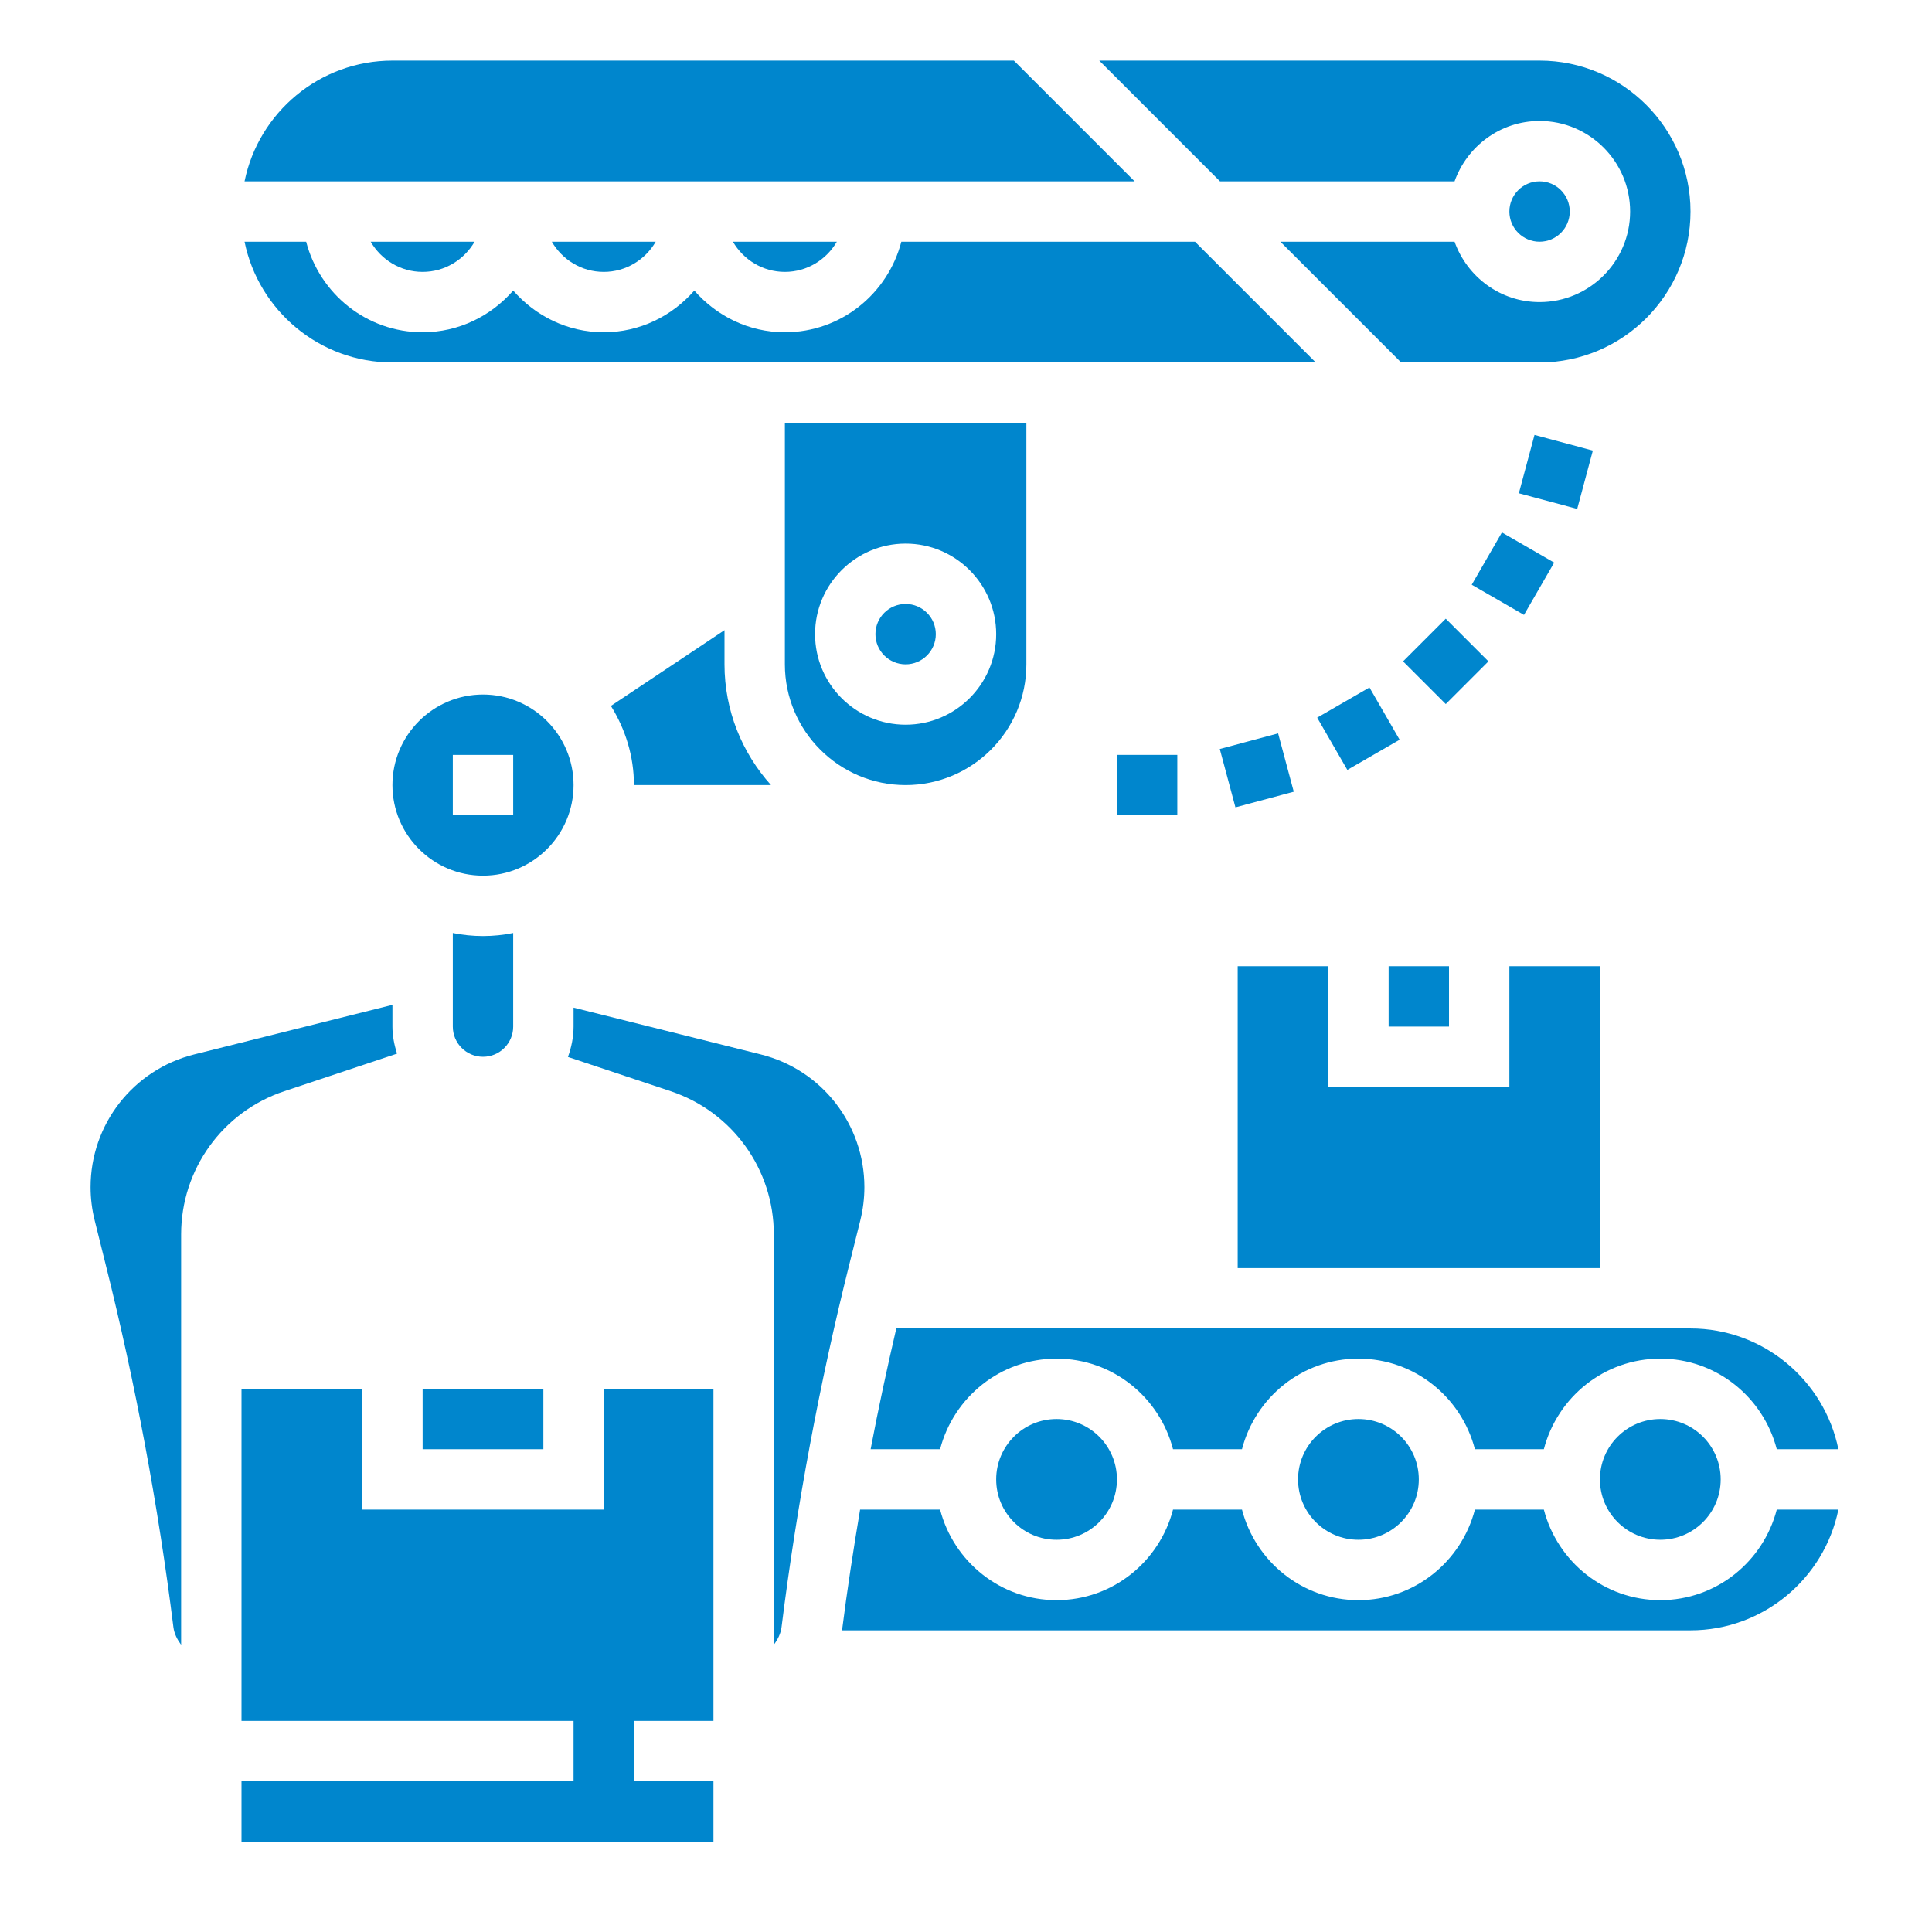 <?xml version="1.0" encoding="iso-8859-1"?>
<!-- Generator: Adobe Illustrator 16.0.0, SVG Export Plug-In . SVG Version: 6.00 Build 0)  -->
<!DOCTYPE svg PUBLIC "-//W3C//DTD SVG 1.1//EN" "http://www.w3.org/Graphics/SVG/1.1/DTD/svg11.dtd"><svg height='100px' width='100px'  fill="#0086cd" xmlns="http://www.w3.org/2000/svg" xmlns:xlink="http://www.w3.org/1999/xlink" version="1.1" x="0px" y="0px" viewBox="0 0 64 64" style="enable-background:new 0 0 64 64;" xml:space="preserve"><g><rect x="37" y="25.007" width="2" height="2"></rect><rect x="40.623" y="24.53" transform="matrix(0.966 -0.259 0.259 0.966 -5.188 11.637)" width="2" height="2.001"></rect><rect x="44" y="23.132" transform="matrix(0.866 -0.5 0.5 0.866 -6.037 25.741)" width="2" height="1.999"></rect><rect x="46.9" y="20.907" transform="matrix(0.707 -0.707 0.707 0.707 -1.461 40.286)" width="2" height="2"></rect><rect x="49.124" y="18.008" transform="matrix(0.5 -0.866 0.866 0.5 8.596 52.907)" width="2" height="1.999"></rect><rect x="50.523" y="14.63" transform="matrix(0.259 -0.966 0.966 0.259 23.096 61.356)" width="2" height="2.001"></rect><circle cx="55" cy="49.007" r="2"></circle><polygon points="41,42.007 53,42.007 53,32.007 50,32.007 50,36.007 44,36.007 44,32.007 41,32.007  "></polygon><circle cx="45" cy="49.007" r="2"></circle><path d="M48.184,6.007c0.414-1.161,1.514-2,2.816-2c1.654,0,3,1.346,3,3s-1.346,3-3,3c-1.302,0-2.402-0.839-2.816-2h-5.77l4,4H51   c2.757,0,5-2.243,5-5s-2.243-5-5-5H36.414l4,4H48.184z"></path><circle cx="35" cy="49.007" r="2"></circle><rect x="46" y="32.007" width="2" height="2"></rect><circle cx="30" cy="21.007" r="1"></circle><path d="M34,22.007v-8h-8v8c0,2.206,1.794,4,4,4S34,24.213,34,22.007z M27,21.007c0-1.654,1.346-3,3-3s3,1.346,3,3s-1.346,3-3,3   S27,22.662,27,21.007z"></path><circle cx="51" cy="7.007" r="1"></circle><path d="M29.691,44.007c-0.308,1.326-0.596,2.659-0.85,4h2.301c0.447-1.721,1.999-3,3.858-3s3.411,1.279,3.858,3h2.284   c0.447-1.721,1.999-3,3.858-3s3.411,1.279,3.858,3h2.284c0.447-1.721,1.999-3,3.858-3s3.411,1.279,3.858,3h2.041   c-0.465-2.279-2.484-4-4.899-4H29.691z"></path><path d="M33.586,2.007H13c-2.414,0-4.434,1.721-4.899,4h29.485L33.586,2.007z"></path><path d="M13.152,34.903C13.062,34.618,13,34.321,13,34.007v-0.72l-6.567,1.642C4.412,35.435,3,37.244,3,39.327   c0,0.369,0.046,0.739,0.136,1.101l0.363,1.457c0.986,3.94,1.741,7.982,2.245,12.015C5.772,54.122,5.873,54.314,6,54.485v-9.477v-1   V40.89c0-2.155,1.374-4.062,3.419-4.743L13.152,34.903z"></path><rect x="14" y="46.007" width="4" height="2"></rect><path d="M55,53.007c-1.859,0-3.411-1.279-3.858-3h-2.284c-0.447,1.721-1.999,3-3.858,3s-3.411-1.279-3.858-3h-2.284   c-0.447,1.721-1.999,3-3.858,3s-3.411-1.279-3.858-3h-2.65c-0.224,1.332-0.429,2.666-0.598,4H56c2.414,0,4.434-1.721,4.899-4   h-2.041C58.411,51.728,56.859,53.007,55,53.007z"></path><path d="M15,30.906v3.101c0,0.552,0.448,1,1,1s1-0.448,1-1v-3.101c-0.323,0.066-0.658,0.101-1,0.101S15.323,30.972,15,30.906z"></path><path d="M28.499,40.426c0.089-0.36,0.135-0.73,0.135-1.1c0-2.083-1.411-3.892-3.433-4.397L19,33.379v0.628   c0,0.354-0.073,0.69-0.186,1.006l3.402,1.134c2.045,0.682,3.418,2.588,3.418,4.743v3.117v1v9.477   c0.127-0.17,0.228-0.362,0.256-0.586c0.504-4.032,1.259-8.074,2.245-12.015L28.499,40.426z"></path><polygon points="20,50.007 12,50.007 12,46.007 8,46.007 8,57.007 19,57.007 19,59.007 8,59.007 8,61.007 23.634,61.007    23.634,59.007 21,59.007 21,57.007 23.634,57.007 23.634,46.007 20,46.007  "></polygon><path d="M13,12.007h30.586l-4-4h-9.728c-0.447,1.721-1.999,3-3.858,3c-1.201,0-2.266-0.542-3-1.382   c-0.734,0.84-1.799,1.382-3,1.382s-2.266-0.542-3-1.382c-0.734,0.84-1.799,1.382-3,1.382c-1.859,0-3.411-1.279-3.858-3H8.101   C8.566,10.287,10.586,12.007,13,12.007z"></path><path d="M14,9.007c0.737,0,1.375-0.405,1.722-1h-3.443C12.625,8.602,13.263,9.007,14,9.007z"></path><path d="M20,9.007c0.737,0,1.375-0.405,1.722-1h-3.443C18.625,8.602,19.263,9.007,20,9.007z"></path><path d="M26,9.007c0.737,0,1.375-0.405,1.722-1h-3.443C24.625,8.602,25.263,9.007,26,9.007z"></path><path d="M20.237,23.384C20.713,24.149,21,25.043,21,26.007h4.54c-0.954-1.063-1.54-2.462-1.54-4v-1.132L20.237,23.384z"></path><path d="M19,26.007c0-1.654-1.346-3-3-3s-3,1.346-3,3s1.346,3,3,3S19,27.662,19,26.007z M17,27.007h-2v-2h2V27.007z"></path></g></svg>